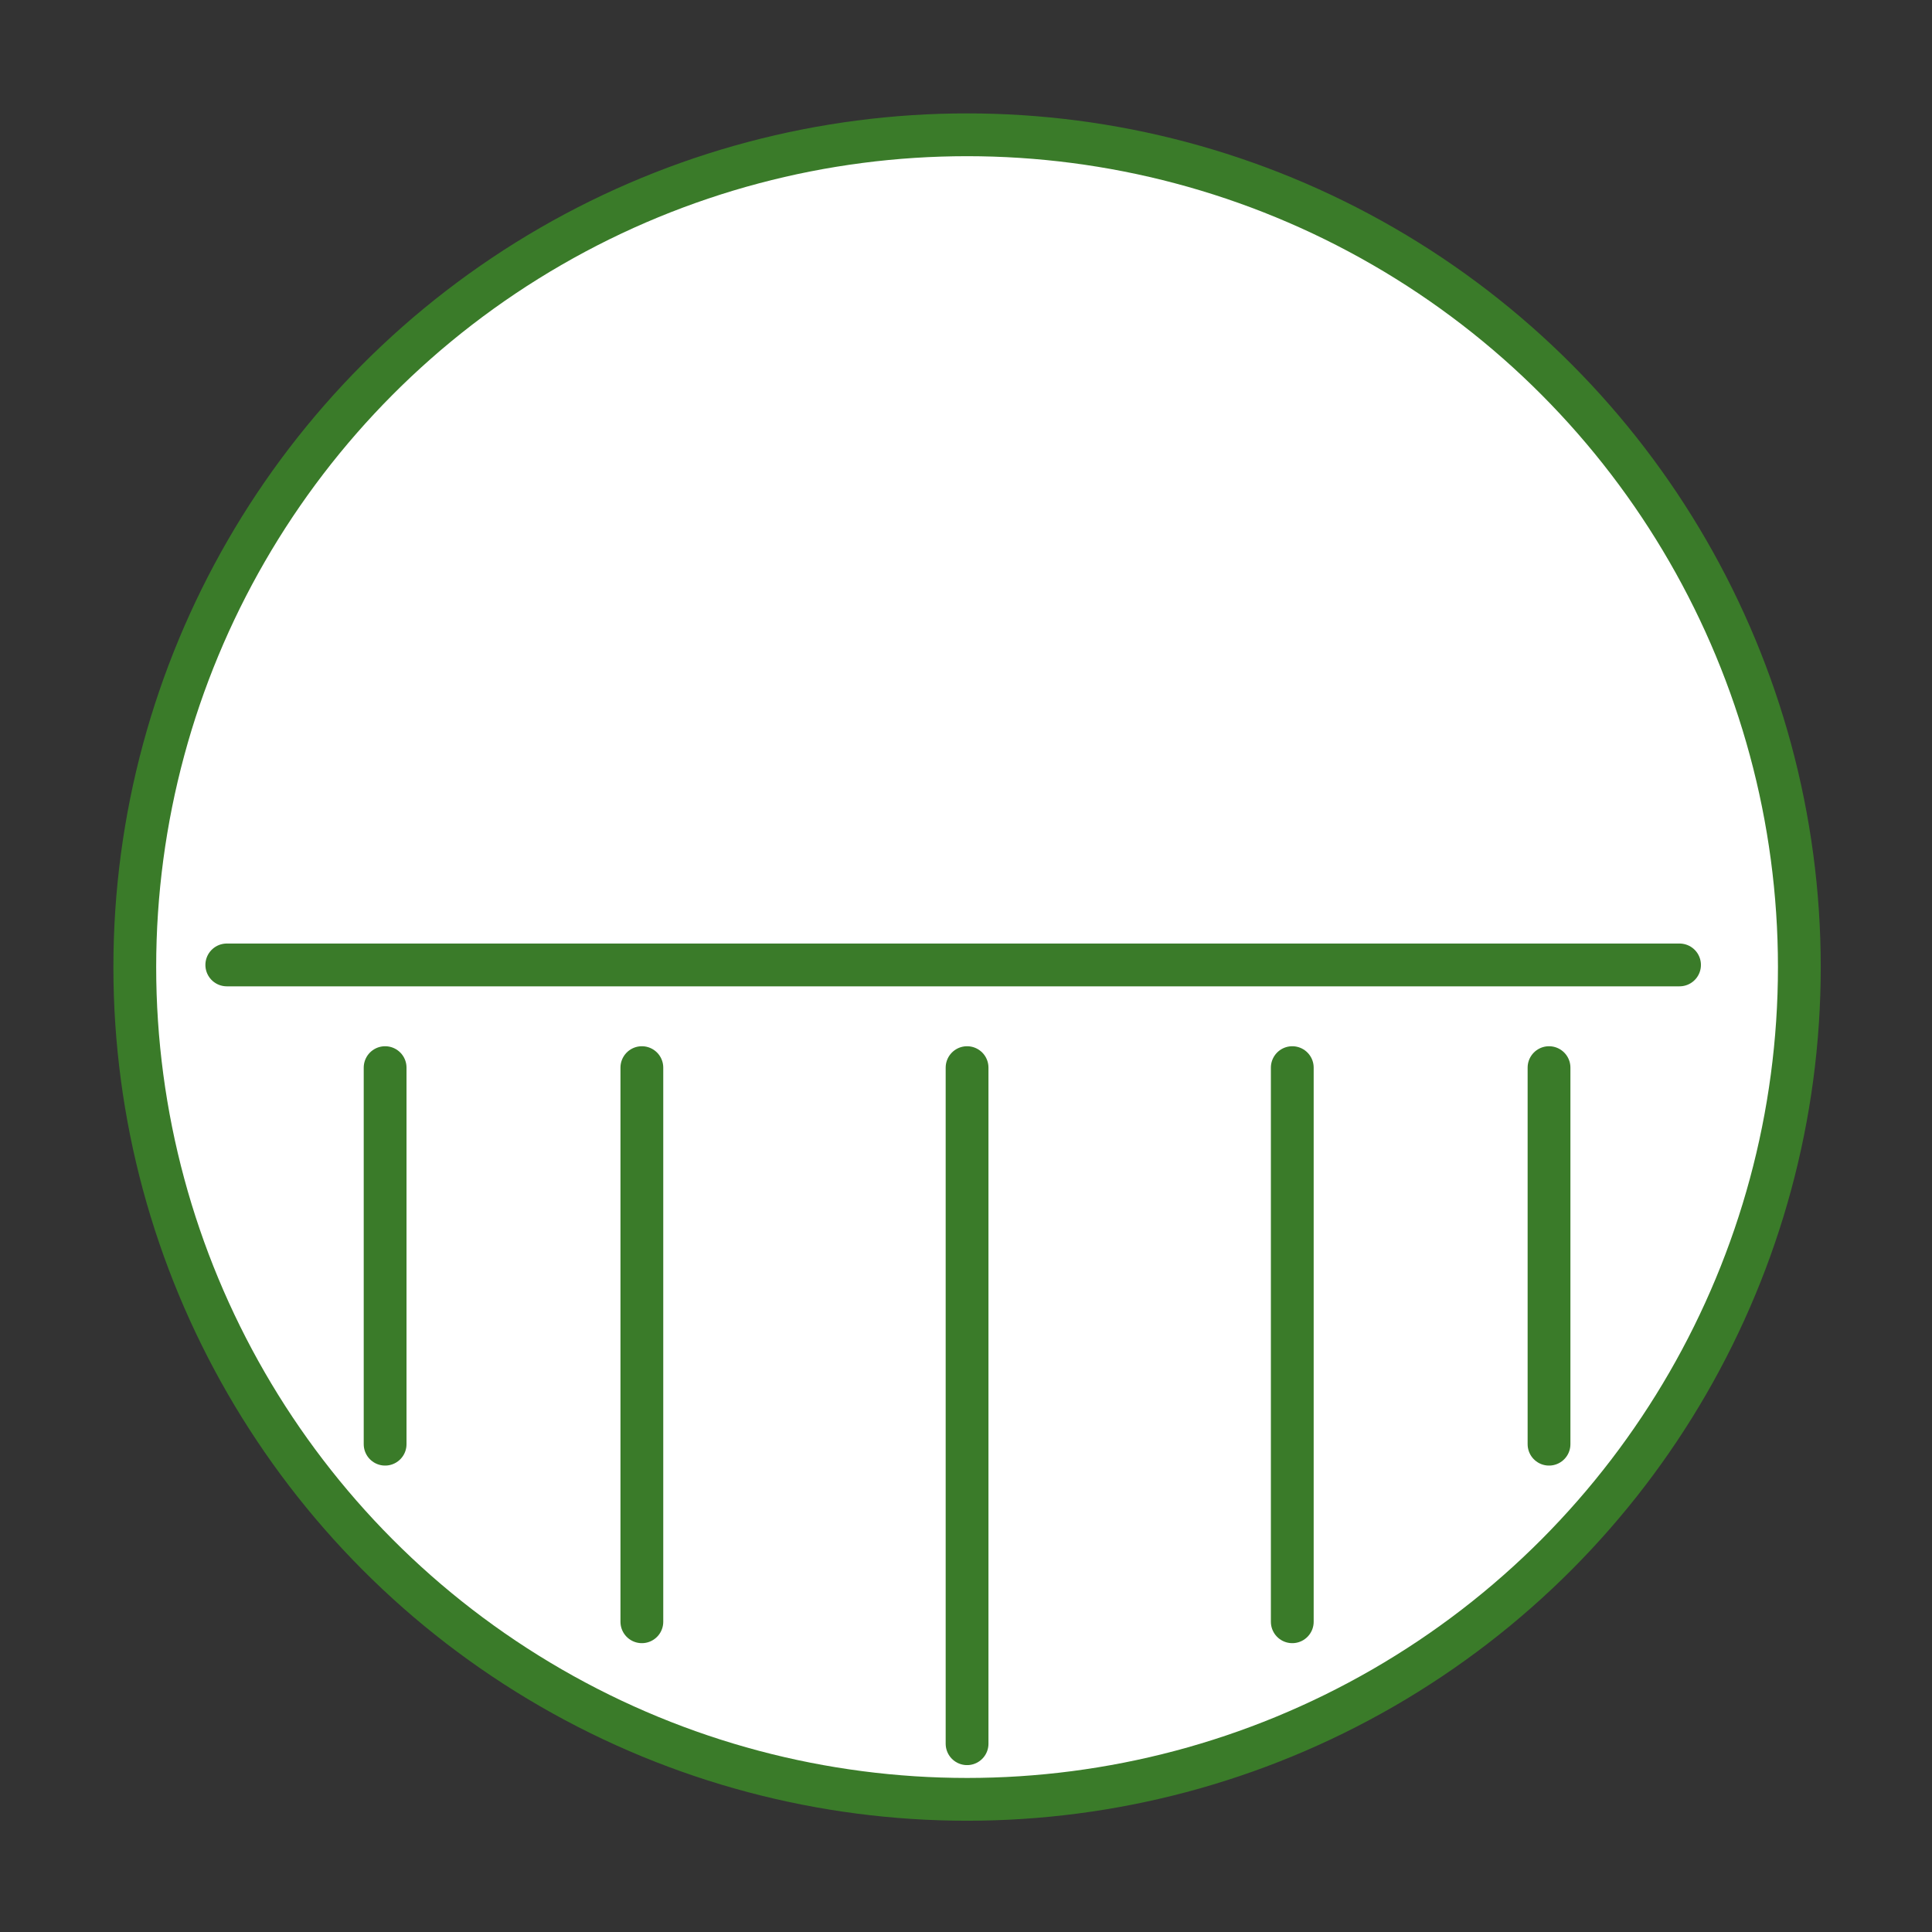 <?xml version="1.0" encoding="utf-8"?>
<!-- Generator: Adobe Illustrator 23.1.0, SVG Export Plug-In . SVG Version: 6.00 Build 0)  -->
<svg version="1.1" id="Layer_1" xmlns="http://www.w3.org/2000/svg" xmlns:xlink="http://www.w3.org/1999/xlink" x="0px" y="0px"
	 viewBox="0 0 90.3 90.3" style="enable-background:new 0 0 90.3 90.3;" xml:space="preserve">
<rect x="0" y="0" width="90.3" height="90.3" fill="#333333" stroke="none"/>
<style type="text/css">
	.st0{display:none;fill:#3A7B29;}
	.st1{fill:#FFFFFF;stroke:#3A7B29;stroke-width:2;stroke-miterlimit:10;}
	.st2{fill:none;stroke:#3A7B29;stroke-width:2;stroke-linecap:round;stroke-miterlimit:10;}
</style>
<g id="dry_skin">
	<circle id="green_2_" class="st0" cx="45.1" cy="45.1" r="45"/>
	<circle id="green_sillouhet" class="st1" cx="45.2" cy="45.2" r="38.9"/>
	<g id="XMLID_112_">
		<line id="XMLID_109_" class="st2" x1="10.6" y1="45.1" x2="78.5" y2="45.1"/>
		<line id="XMLID_113_" class="st2" x1="18" y1="49.9" x2="18" y2="67.5"/>
		<line id="XMLID_115_" class="st2" x1="30" y1="49.9" x2="30" y2="75.8"/>
		<line id="XMLID_116_" class="st2" x1="60.4" y1="49.9" x2="60.4" y2="75.8"/>
		<line id="XMLID_117_" class="st2" x1="45.2" y1="49.9" x2="45.2" y2="81.5"/>
		<line id="XMLID_114_" class="st2" x1="72.4" y1="49.9" x2="72.4" y2="67.5"/>
	</g>
</g>
</svg>

